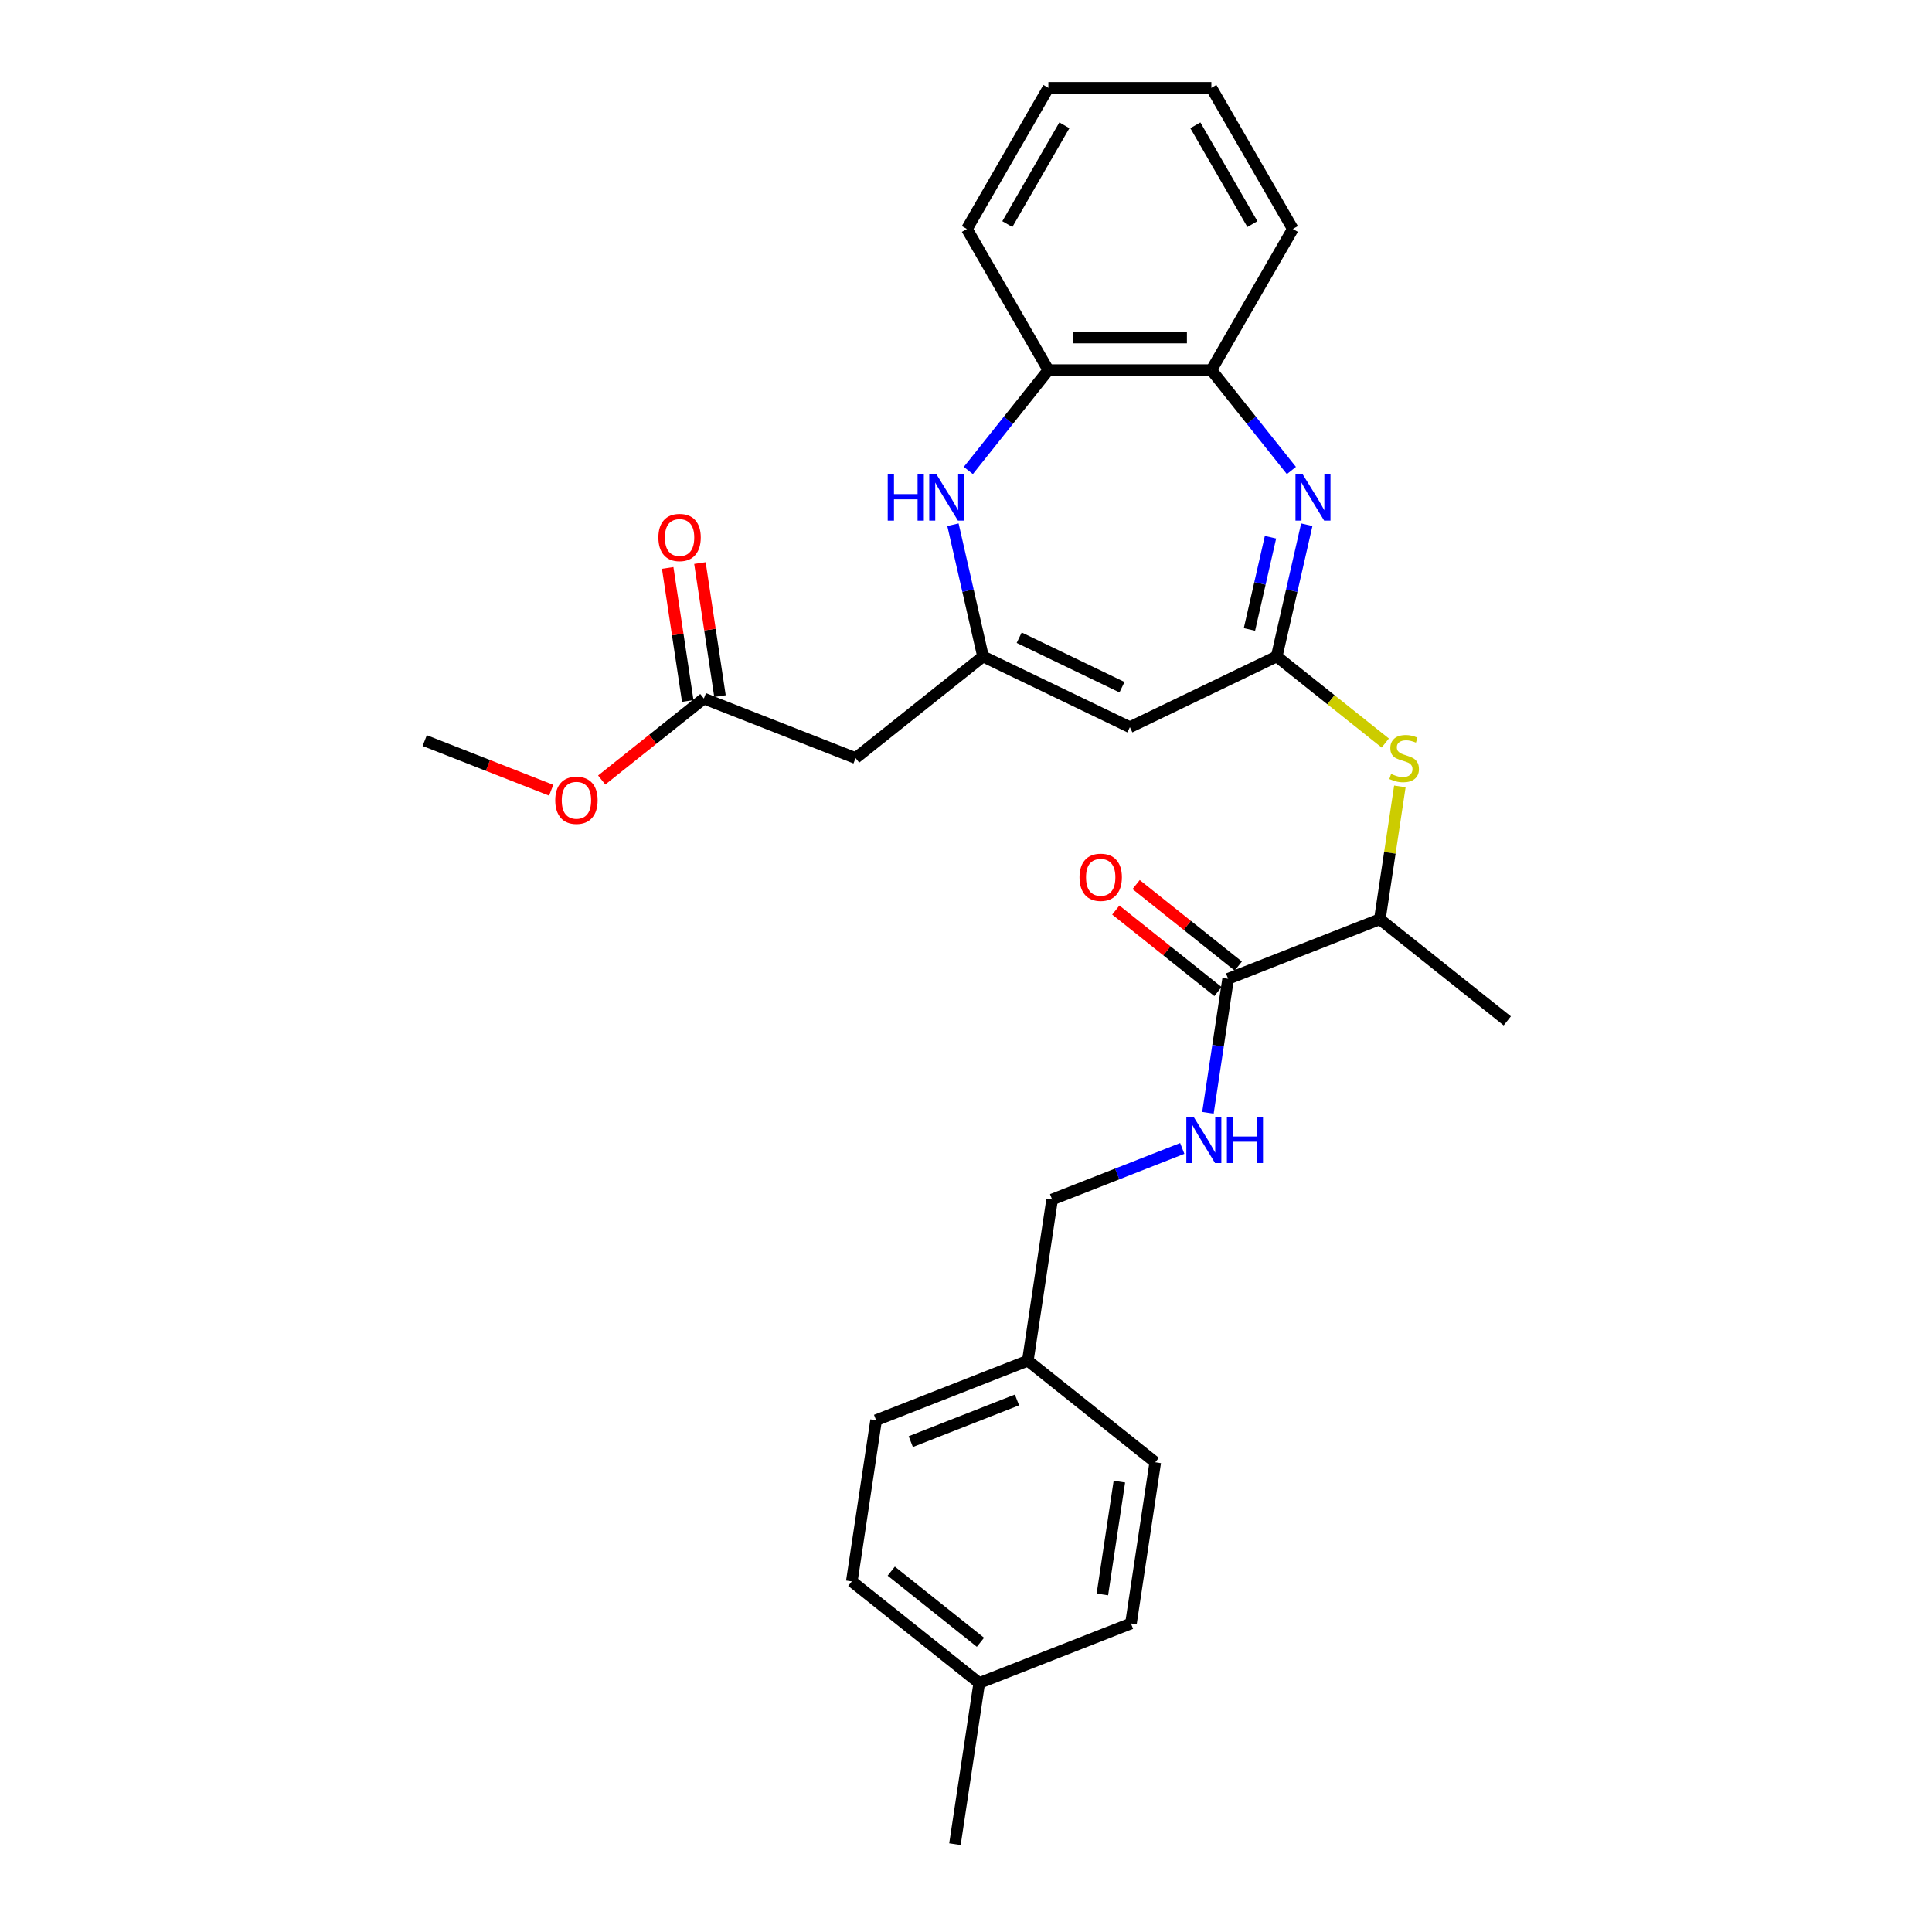 <?xml version='1.0' encoding='iso-8859-1'?>
<svg version='1.1' baseProfile='full'
              xmlns='http://www.w3.org/2000/svg'
                      xmlns:rdkit='http://www.rdkit.org/xml'
                      xmlns:xlink='http://www.w3.org/1999/xlink'
                  xml:space='preserve'
width='1000px' height='1000px' viewBox='0 0 1000 1000'>
<!-- END OF HEADER -->
<rect style='opacity:1.0;fill:#FFFFFF;stroke:none' width='1000' height='1000' x='0' y='0'> </rect>
<path class='bond-0' d='M 660.826,339.78 L 668.608,305.684' style='fill:none;fill-rule:evenodd;stroke:#000000;stroke-width:6px;stroke-linecap:butt;stroke-linejoin:miter;stroke-opacity:1' />
<path class='bond-0' d='M 668.608,305.684 L 676.391,271.588' style='fill:none;fill-rule:evenodd;stroke:#0000FF;stroke-width:6px;stroke-linecap:butt;stroke-linejoin:miter;stroke-opacity:1' />
<path class='bond-0' d='M 646.711,325.797 L 652.159,301.929' style='fill:none;fill-rule:evenodd;stroke:#000000;stroke-width:6px;stroke-linecap:butt;stroke-linejoin:miter;stroke-opacity:1' />
<path class='bond-0' d='M 652.159,301.929 L 657.607,278.062' style='fill:none;fill-rule:evenodd;stroke:#0000FF;stroke-width:6px;stroke-linecap:butt;stroke-linejoin:miter;stroke-opacity:1' />
<path class='bond-2' d='M 660.826,339.78 L 584.818,376.384' style='fill:none;fill-rule:evenodd;stroke:#000000;stroke-width:6px;stroke-linecap:butt;stroke-linejoin:miter;stroke-opacity:1' />
<path class='bond-4' d='M 660.826,339.78 L 688.92,362.185' style='fill:none;fill-rule:evenodd;stroke:#000000;stroke-width:6px;stroke-linecap:butt;stroke-linejoin:miter;stroke-opacity:1' />
<path class='bond-4' d='M 688.92,362.185 L 717.015,384.589' style='fill:none;fill-rule:evenodd;stroke:#CCCC00;stroke-width:6px;stroke-linecap:butt;stroke-linejoin:miter;stroke-opacity:1' />
<path class='bond-7' d='M 668.429,243.526 L 647.714,217.551' style='fill:none;fill-rule:evenodd;stroke:#0000FF;stroke-width:6px;stroke-linecap:butt;stroke-linejoin:miter;stroke-opacity:1' />
<path class='bond-7' d='M 647.714,217.551 L 626.999,191.575' style='fill:none;fill-rule:evenodd;stroke:#000000;stroke-width:6px;stroke-linecap:butt;stroke-linejoin:miter;stroke-opacity:1' />
<path class='bond-1' d='M 508.81,339.78 L 584.818,376.384' style='fill:none;fill-rule:evenodd;stroke:#000000;stroke-width:6px;stroke-linecap:butt;stroke-linejoin:miter;stroke-opacity:1' />
<path class='bond-1' d='M 527.532,330.069 L 580.737,355.692' style='fill:none;fill-rule:evenodd;stroke:#000000;stroke-width:6px;stroke-linecap:butt;stroke-linejoin:miter;stroke-opacity:1' />
<path class='bond-3' d='M 508.81,339.78 L 501.027,305.684' style='fill:none;fill-rule:evenodd;stroke:#000000;stroke-width:6px;stroke-linecap:butt;stroke-linejoin:miter;stroke-opacity:1' />
<path class='bond-3' d='M 501.027,305.684 L 493.245,271.588' style='fill:none;fill-rule:evenodd;stroke:#0000FF;stroke-width:6px;stroke-linecap:butt;stroke-linejoin:miter;stroke-opacity:1' />
<path class='bond-6' d='M 508.81,339.78 L 442.852,392.38' style='fill:none;fill-rule:evenodd;stroke:#000000;stroke-width:6px;stroke-linecap:butt;stroke-linejoin:miter;stroke-opacity:1' />
<path class='bond-29' d='M 501.207,243.526 L 521.922,217.551' style='fill:none;fill-rule:evenodd;stroke:#0000FF;stroke-width:6px;stroke-linecap:butt;stroke-linejoin:miter;stroke-opacity:1' />
<path class='bond-29' d='M 521.922,217.551 L 542.637,191.575' style='fill:none;fill-rule:evenodd;stroke:#000000;stroke-width:6px;stroke-linecap:butt;stroke-linejoin:miter;stroke-opacity:1' />
<path class='bond-11' d='M 724.574,407.042 L 719.392,441.421' style='fill:none;fill-rule:evenodd;stroke:#CCCC00;stroke-width:6px;stroke-linecap:butt;stroke-linejoin:miter;stroke-opacity:1' />
<path class='bond-11' d='M 719.392,441.421 L 714.21,475.8' style='fill:none;fill-rule:evenodd;stroke:#000000;stroke-width:6px;stroke-linecap:butt;stroke-linejoin:miter;stroke-opacity:1' />
<path class='bond-5' d='M 635.679,506.621 L 714.21,475.8' style='fill:none;fill-rule:evenodd;stroke:#000000;stroke-width:6px;stroke-linecap:butt;stroke-linejoin:miter;stroke-opacity:1' />
<path class='bond-10' d='M 635.679,506.621 L 630.451,541.304' style='fill:none;fill-rule:evenodd;stroke:#000000;stroke-width:6px;stroke-linecap:butt;stroke-linejoin:miter;stroke-opacity:1' />
<path class='bond-10' d='M 630.451,541.304 L 625.224,575.987' style='fill:none;fill-rule:evenodd;stroke:#0000FF;stroke-width:6px;stroke-linecap:butt;stroke-linejoin:miter;stroke-opacity:1' />
<path class='bond-12' d='M 640.939,500.026 L 614.498,478.94' style='fill:none;fill-rule:evenodd;stroke:#000000;stroke-width:6px;stroke-linecap:butt;stroke-linejoin:miter;stroke-opacity:1' />
<path class='bond-12' d='M 614.498,478.94 L 588.058,457.854' style='fill:none;fill-rule:evenodd;stroke:#FF0000;stroke-width:6px;stroke-linecap:butt;stroke-linejoin:miter;stroke-opacity:1' />
<path class='bond-12' d='M 630.419,513.217 L 603.978,492.132' style='fill:none;fill-rule:evenodd;stroke:#000000;stroke-width:6px;stroke-linecap:butt;stroke-linejoin:miter;stroke-opacity:1' />
<path class='bond-12' d='M 603.978,492.132 L 577.538,471.046' style='fill:none;fill-rule:evenodd;stroke:#FF0000;stroke-width:6px;stroke-linecap:butt;stroke-linejoin:miter;stroke-opacity:1' />
<path class='bond-9' d='M 442.852,392.38 L 364.321,361.559' style='fill:none;fill-rule:evenodd;stroke:#000000;stroke-width:6px;stroke-linecap:butt;stroke-linejoin:miter;stroke-opacity:1' />
<path class='bond-8' d='M 626.999,191.575 L 542.637,191.575' style='fill:none;fill-rule:evenodd;stroke:#000000;stroke-width:6px;stroke-linecap:butt;stroke-linejoin:miter;stroke-opacity:1' />
<path class='bond-8' d='M 614.345,174.703 L 555.291,174.703' style='fill:none;fill-rule:evenodd;stroke:#000000;stroke-width:6px;stroke-linecap:butt;stroke-linejoin:miter;stroke-opacity:1' />
<path class='bond-22' d='M 626.999,191.575 L 669.181,118.515' style='fill:none;fill-rule:evenodd;stroke:#000000;stroke-width:6px;stroke-linecap:butt;stroke-linejoin:miter;stroke-opacity:1' />
<path class='bond-23' d='M 542.637,191.575 L 500.455,118.515' style='fill:none;fill-rule:evenodd;stroke:#000000;stroke-width:6px;stroke-linecap:butt;stroke-linejoin:miter;stroke-opacity:1' />
<path class='bond-13' d='M 372.663,360.301 L 367.474,325.871' style='fill:none;fill-rule:evenodd;stroke:#000000;stroke-width:6px;stroke-linecap:butt;stroke-linejoin:miter;stroke-opacity:1' />
<path class='bond-13' d='M 367.474,325.871 L 362.284,291.442' style='fill:none;fill-rule:evenodd;stroke:#FF0000;stroke-width:6px;stroke-linecap:butt;stroke-linejoin:miter;stroke-opacity:1' />
<path class='bond-13' d='M 355.979,362.816 L 350.79,328.386' style='fill:none;fill-rule:evenodd;stroke:#000000;stroke-width:6px;stroke-linecap:butt;stroke-linejoin:miter;stroke-opacity:1' />
<path class='bond-13' d='M 350.79,328.386 L 345.6,293.956' style='fill:none;fill-rule:evenodd;stroke:#FF0000;stroke-width:6px;stroke-linecap:butt;stroke-linejoin:miter;stroke-opacity:1' />
<path class='bond-16' d='M 364.321,361.559 L 337.88,382.644' style='fill:none;fill-rule:evenodd;stroke:#000000;stroke-width:6px;stroke-linecap:butt;stroke-linejoin:miter;stroke-opacity:1' />
<path class='bond-16' d='M 337.88,382.644 L 311.44,403.73' style='fill:none;fill-rule:evenodd;stroke:#FF0000;stroke-width:6px;stroke-linecap:butt;stroke-linejoin:miter;stroke-opacity:1' />
<path class='bond-14' d='M 611.936,594.426 L 578.255,607.645' style='fill:none;fill-rule:evenodd;stroke:#0000FF;stroke-width:6px;stroke-linecap:butt;stroke-linejoin:miter;stroke-opacity:1' />
<path class='bond-14' d='M 578.255,607.645 L 544.574,620.863' style='fill:none;fill-rule:evenodd;stroke:#000000;stroke-width:6px;stroke-linecap:butt;stroke-linejoin:miter;stroke-opacity:1' />
<path class='bond-24' d='M 714.21,475.8 L 780.168,528.4' style='fill:none;fill-rule:evenodd;stroke:#000000;stroke-width:6px;stroke-linecap:butt;stroke-linejoin:miter;stroke-opacity:1' />
<path class='bond-15' d='M 544.574,620.863 L 532.001,704.284' style='fill:none;fill-rule:evenodd;stroke:#000000;stroke-width:6px;stroke-linecap:butt;stroke-linejoin:miter;stroke-opacity:1' />
<path class='bond-18' d='M 532.001,704.284 L 597.958,756.883' style='fill:none;fill-rule:evenodd;stroke:#000000;stroke-width:6px;stroke-linecap:butt;stroke-linejoin:miter;stroke-opacity:1' />
<path class='bond-19' d='M 532.001,704.284 L 453.469,735.105' style='fill:none;fill-rule:evenodd;stroke:#000000;stroke-width:6px;stroke-linecap:butt;stroke-linejoin:miter;stroke-opacity:1' />
<path class='bond-19' d='M 526.385,724.613 L 471.413,746.188' style='fill:none;fill-rule:evenodd;stroke:#000000;stroke-width:6px;stroke-linecap:butt;stroke-linejoin:miter;stroke-opacity:1' />
<path class='bond-26' d='M 285.287,409.026 L 252.56,396.181' style='fill:none;fill-rule:evenodd;stroke:#FF0000;stroke-width:6px;stroke-linecap:butt;stroke-linejoin:miter;stroke-opacity:1' />
<path class='bond-26' d='M 252.56,396.181 L 219.832,383.337' style='fill:none;fill-rule:evenodd;stroke:#000000;stroke-width:6px;stroke-linecap:butt;stroke-linejoin:miter;stroke-opacity:1' />
<path class='bond-17' d='M 506.853,871.125 L 440.896,818.526' style='fill:none;fill-rule:evenodd;stroke:#000000;stroke-width:6px;stroke-linecap:butt;stroke-linejoin:miter;stroke-opacity:1' />
<path class='bond-17' d='M 507.48,850.043 L 461.309,813.224' style='fill:none;fill-rule:evenodd;stroke:#000000;stroke-width:6px;stroke-linecap:butt;stroke-linejoin:miter;stroke-opacity:1' />
<path class='bond-25' d='M 506.853,871.125 L 494.28,954.545' style='fill:none;fill-rule:evenodd;stroke:#000000;stroke-width:6px;stroke-linecap:butt;stroke-linejoin:miter;stroke-opacity:1' />
<path class='bond-31' d='M 506.853,871.125 L 585.384,840.304' style='fill:none;fill-rule:evenodd;stroke:#000000;stroke-width:6px;stroke-linecap:butt;stroke-linejoin:miter;stroke-opacity:1' />
<path class='bond-21' d='M 597.958,756.883 L 585.384,840.304' style='fill:none;fill-rule:evenodd;stroke:#000000;stroke-width:6px;stroke-linecap:butt;stroke-linejoin:miter;stroke-opacity:1' />
<path class='bond-21' d='M 579.388,766.882 L 570.586,825.276' style='fill:none;fill-rule:evenodd;stroke:#000000;stroke-width:6px;stroke-linecap:butt;stroke-linejoin:miter;stroke-opacity:1' />
<path class='bond-20' d='M 453.469,735.105 L 440.896,818.526' style='fill:none;fill-rule:evenodd;stroke:#000000;stroke-width:6px;stroke-linecap:butt;stroke-linejoin:miter;stroke-opacity:1' />
<path class='bond-28' d='M 669.181,118.515 L 626.999,45.455' style='fill:none;fill-rule:evenodd;stroke:#000000;stroke-width:6px;stroke-linecap:butt;stroke-linejoin:miter;stroke-opacity:1' />
<path class='bond-28' d='M 648.241,115.992 L 618.714,64.85' style='fill:none;fill-rule:evenodd;stroke:#000000;stroke-width:6px;stroke-linecap:butt;stroke-linejoin:miter;stroke-opacity:1' />
<path class='bond-30' d='M 500.455,118.515 L 542.637,45.455' style='fill:none;fill-rule:evenodd;stroke:#000000;stroke-width:6px;stroke-linecap:butt;stroke-linejoin:miter;stroke-opacity:1' />
<path class='bond-30' d='M 521.394,115.992 L 550.921,64.85' style='fill:none;fill-rule:evenodd;stroke:#000000;stroke-width:6px;stroke-linecap:butt;stroke-linejoin:miter;stroke-opacity:1' />
<path class='bond-27' d='M 542.637,45.455 L 626.999,45.455' style='fill:none;fill-rule:evenodd;stroke:#000000;stroke-width:6px;stroke-linecap:butt;stroke-linejoin:miter;stroke-opacity:1' />
<path  class='atom-1' d='M 674.318 245.587
L 682.146 258.241
Q 682.923 259.49, 684.171 261.751
Q 685.42 264.012, 685.487 264.147
L 685.487 245.587
L 688.659 245.587
L 688.659 269.479
L 685.386 269.479
L 676.983 255.643
Q 676.005 254.023, 674.959 252.167
Q 673.946 250.311, 673.643 249.738
L 673.643 269.479
L 670.538 269.479
L 670.538 245.587
L 674.318 245.587
' fill='#0000FF'/>
<path  class='atom-4' d='M 459.481 245.587
L 462.721 245.587
L 462.721 255.744
L 474.936 255.744
L 474.936 245.587
L 478.176 245.587
L 478.176 269.479
L 474.936 269.479
L 474.936 258.444
L 462.721 258.444
L 462.721 269.479
L 459.481 269.479
L 459.481 245.587
' fill='#0000FF'/>
<path  class='atom-4' d='M 484.756 245.587
L 492.585 258.241
Q 493.361 259.49, 494.61 261.751
Q 495.858 264.012, 495.926 264.147
L 495.926 245.587
L 499.098 245.587
L 499.098 269.479
L 495.824 269.479
L 487.422 255.643
Q 486.443 254.023, 485.397 252.167
Q 484.385 250.311, 484.081 249.738
L 484.081 269.479
L 480.977 269.479
L 480.977 245.587
L 484.756 245.587
' fill='#0000FF'/>
<path  class='atom-5' d='M 720.035 400.58
Q 720.305 400.681, 721.418 401.153
Q 722.532 401.626, 723.747 401.93
Q 724.995 402.2, 726.21 402.2
Q 728.471 402.2, 729.787 401.12
Q 731.103 400.006, 731.103 398.083
Q 731.103 396.767, 730.428 395.957
Q 729.787 395.147, 728.775 394.708
Q 727.762 394.269, 726.075 393.763
Q 723.949 393.122, 722.667 392.515
Q 721.418 391.907, 720.507 390.625
Q 719.63 389.343, 719.63 387.183
Q 719.63 384.18, 721.654 382.324
Q 723.713 380.468, 727.762 380.468
Q 730.529 380.468, 733.668 381.784
L 732.892 384.382
Q 730.023 383.201, 727.864 383.201
Q 725.535 383.201, 724.253 384.18
Q 722.971 385.125, 723.004 386.778
Q 723.004 388.06, 723.645 388.837
Q 724.32 389.613, 725.265 390.051
Q 726.244 390.49, 727.864 390.996
Q 730.023 391.671, 731.306 392.346
Q 732.588 393.021, 733.499 394.404
Q 734.444 395.754, 734.444 398.083
Q 734.444 401.39, 732.217 403.178
Q 730.023 404.933, 726.345 404.933
Q 724.219 404.933, 722.599 404.461
Q 721.013 404.022, 719.124 403.246
L 720.035 400.58
' fill='#CCCC00'/>
<path  class='atom-11' d='M 617.824 578.096
L 625.653 590.751
Q 626.429 591.999, 627.678 594.26
Q 628.926 596.521, 628.994 596.656
L 628.994 578.096
L 632.166 578.096
L 632.166 601.988
L 628.893 601.988
L 620.49 588.152
Q 619.511 586.533, 618.465 584.677
Q 617.453 582.821, 617.149 582.247
L 617.149 601.988
L 614.045 601.988
L 614.045 578.096
L 617.824 578.096
' fill='#0000FF'/>
<path  class='atom-11' d='M 635.034 578.096
L 638.274 578.096
L 638.274 588.254
L 650.49 588.254
L 650.49 578.096
L 653.729 578.096
L 653.729 601.988
L 650.49 601.988
L 650.49 590.953
L 638.274 590.953
L 638.274 601.988
L 635.034 601.988
L 635.034 578.096
' fill='#0000FF'/>
<path  class='atom-13' d='M 558.754 454.09
Q 558.754 448.353, 561.589 445.147
Q 564.423 441.941, 569.721 441.941
Q 575.019 441.941, 577.854 445.147
Q 580.689 448.353, 580.689 454.09
Q 580.689 459.894, 577.82 463.201
Q 574.952 466.474, 569.721 466.474
Q 564.457 466.474, 561.589 463.201
Q 558.754 459.928, 558.754 454.09
M 569.721 463.774
Q 573.366 463.774, 575.323 461.345
Q 577.314 458.881, 577.314 454.09
Q 577.314 449.399, 575.323 447.037
Q 573.366 444.641, 569.721 444.641
Q 566.077 444.641, 564.086 447.003
Q 562.129 449.365, 562.129 454.09
Q 562.129 458.915, 564.086 461.345
Q 566.077 463.774, 569.721 463.774
' fill='#FF0000'/>
<path  class='atom-14' d='M 340.78 278.205
Q 340.78 272.469, 343.615 269.263
Q 346.449 266.057, 351.747 266.057
Q 357.045 266.057, 359.88 269.263
Q 362.715 272.469, 362.715 278.205
Q 362.715 284.01, 359.846 287.317
Q 356.978 290.59, 351.747 290.59
Q 346.483 290.59, 343.615 287.317
Q 340.78 284.043, 340.78 278.205
M 351.747 287.89
Q 355.392 287.89, 357.349 285.461
Q 359.34 282.997, 359.34 278.205
Q 359.34 273.515, 357.349 271.153
Q 355.392 268.757, 351.747 268.757
Q 348.103 268.757, 346.112 271.119
Q 344.155 273.481, 344.155 278.205
Q 344.155 283.031, 346.112 285.461
Q 348.103 287.89, 351.747 287.89
' fill='#FF0000'/>
<path  class='atom-17' d='M 287.396 414.225
Q 287.396 408.489, 290.231 405.283
Q 293.066 402.077, 298.364 402.077
Q 303.662 402.077, 306.496 405.283
Q 309.331 408.489, 309.331 414.225
Q 309.331 420.03, 306.462 423.337
Q 303.594 426.61, 298.364 426.61
Q 293.099 426.61, 290.231 423.337
Q 287.396 420.063, 287.396 414.225
M 298.364 423.91
Q 302.008 423.91, 303.965 421.481
Q 305.956 419.017, 305.956 414.225
Q 305.956 409.535, 303.965 407.173
Q 302.008 404.777, 298.364 404.777
Q 294.719 404.777, 292.728 407.139
Q 290.771 409.501, 290.771 414.225
Q 290.771 419.051, 292.728 421.481
Q 294.719 423.91, 298.364 423.91
' fill='#FF0000'/>
</svg>
